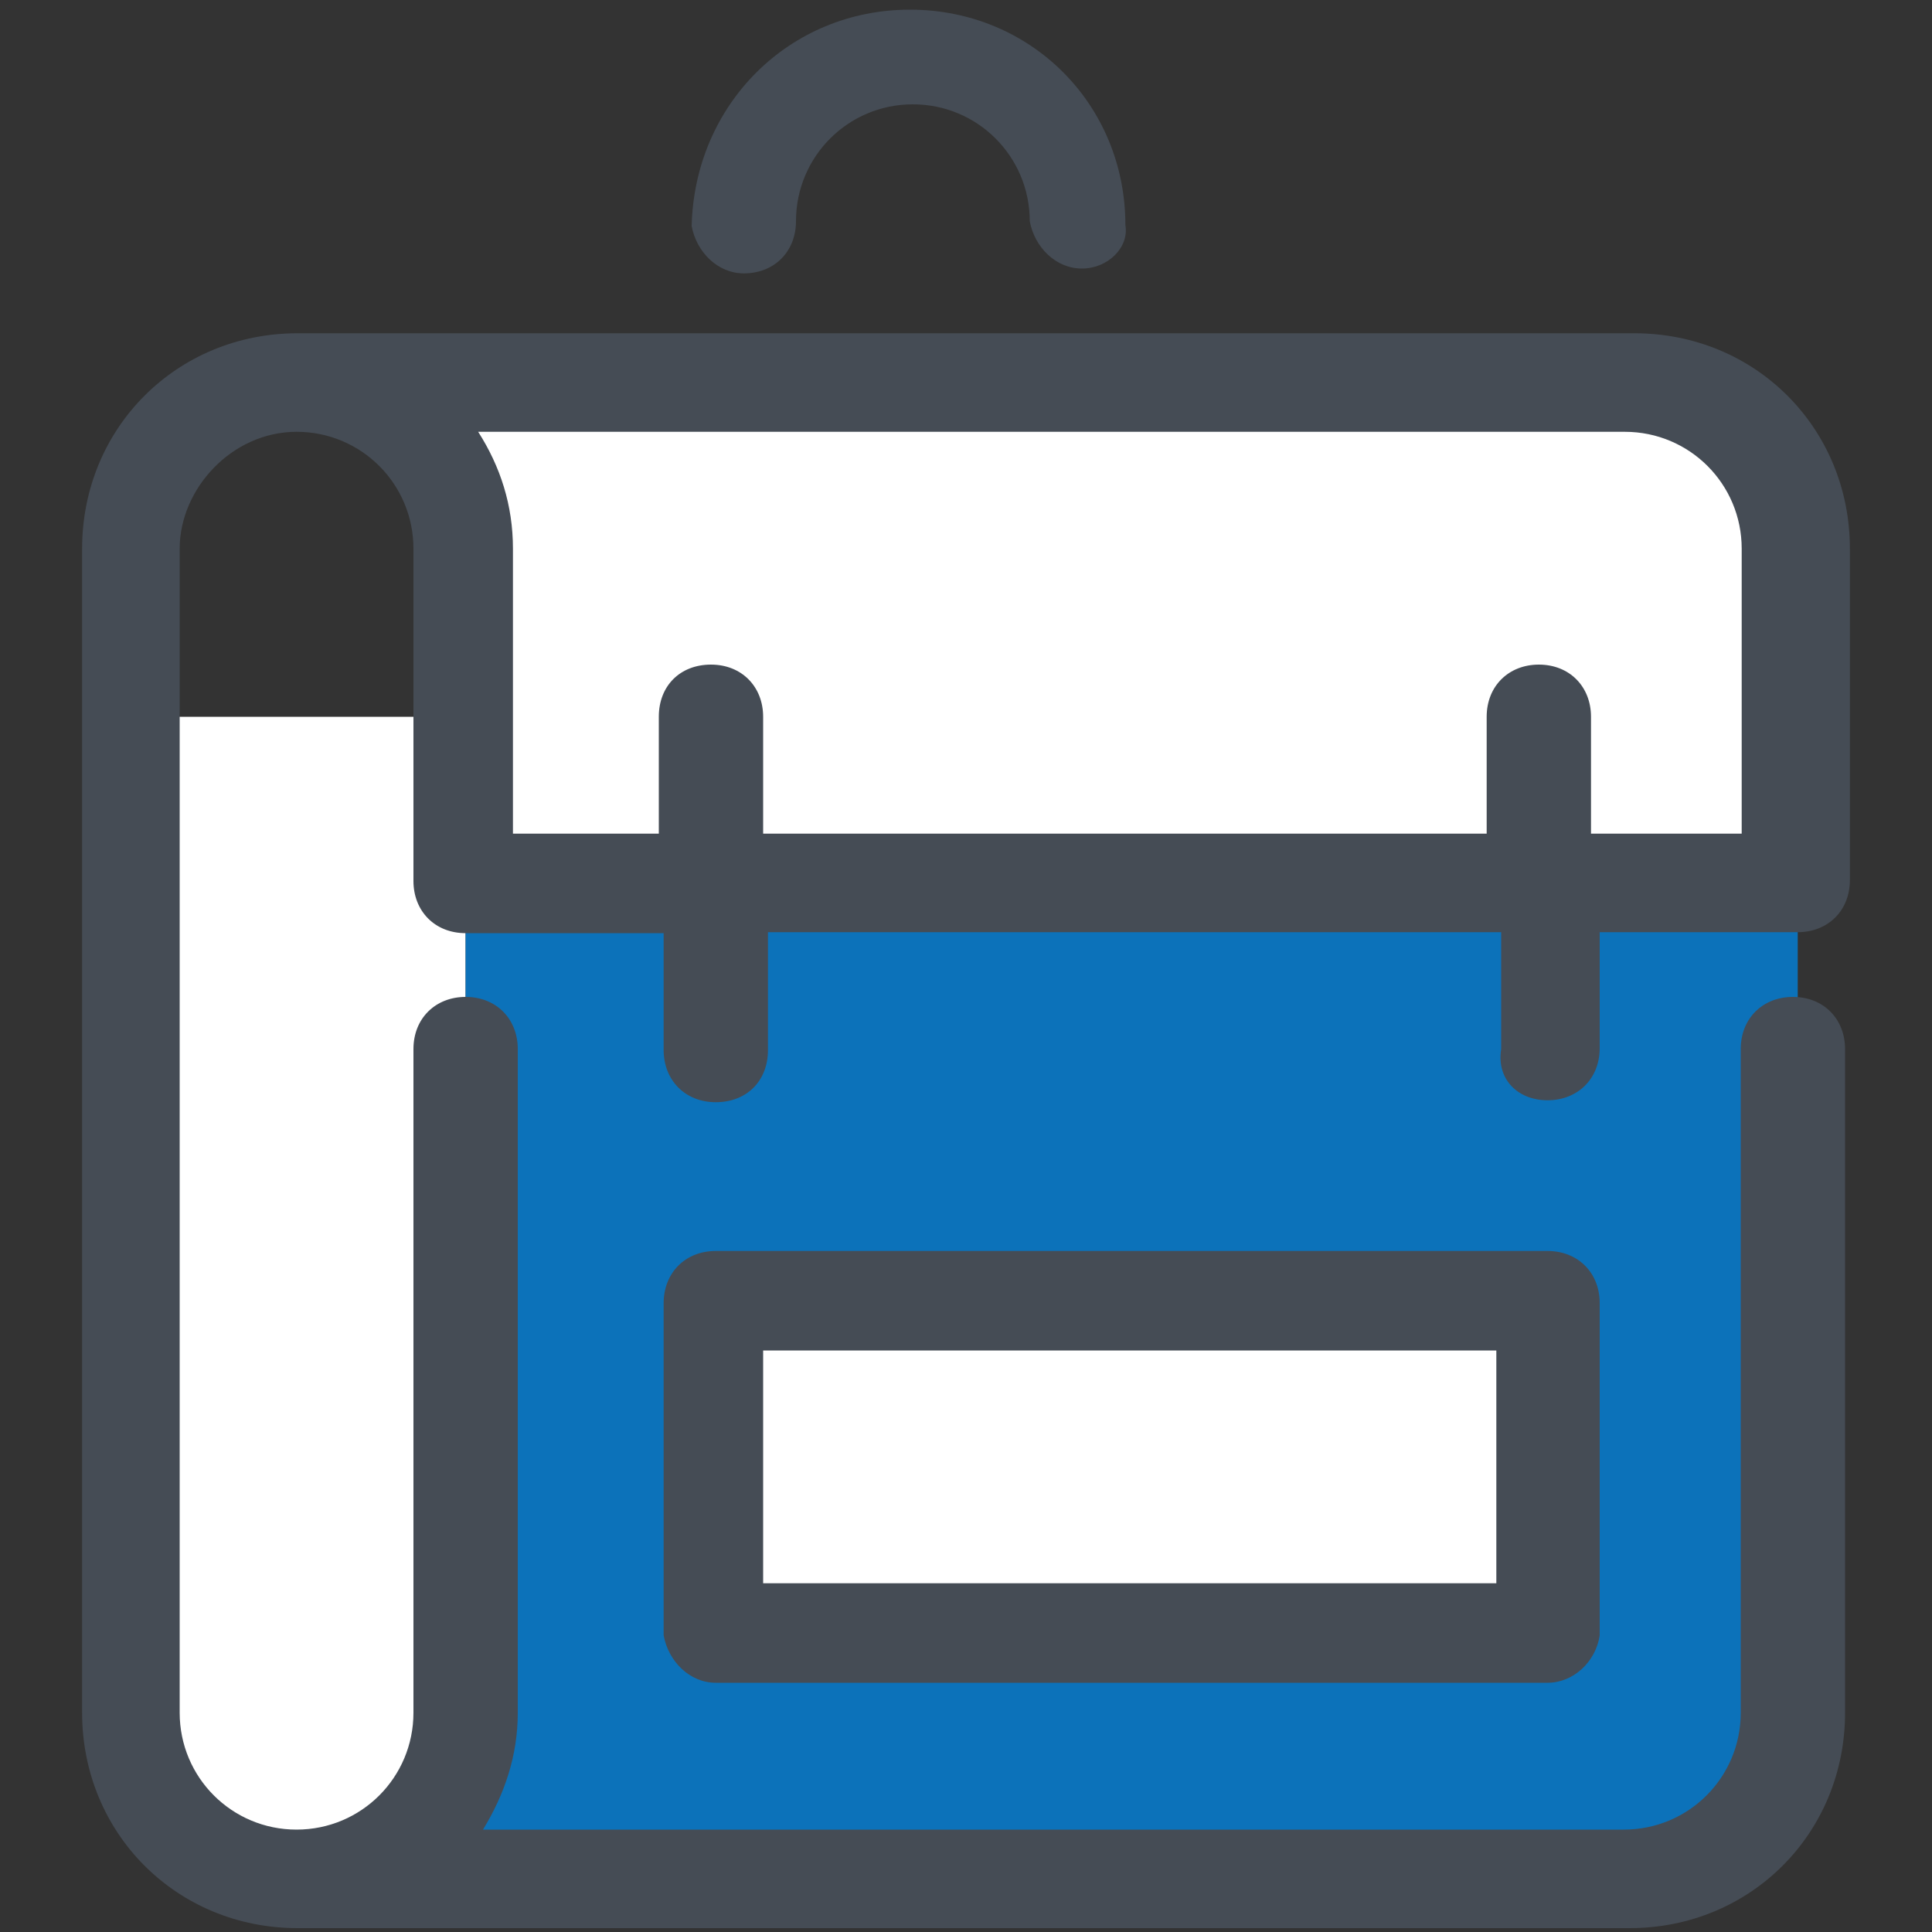 <?xml version="1.0" encoding="utf-8"?>
<!-- Generator: Adobe Illustrator 27.7.0, SVG Export Plug-In . SVG Version: 6.00 Build 0)  -->
<svg version="1.1" id="Layer_1" xmlns="http://www.w3.org/2000/svg" xmlns:xlink="http://www.w3.org/1999/xlink" x="0px" y="0px"
	 viewBox="0 0 200 200" style="enable-background:new 0 0 200 200;" xml:space="preserve">
<rect x="0" y="0" width="200" height="200" fill="#333333" stroke="none"/>
<style type="text/css">
	.st0{fill:#FFFFFF;}
	.st1{fill:#0C72BA;}
	.st2{fill:#454C55;}
</style>
<path class="st0" d="M30.8,194.7c9.4,0,17.4-7.6,17.4-17.4V74.2H13.8v103.6C13.8,187.1,21.4,194.7,30.8,194.7L30.8,194.7z"/>
<path class="st1" d="M186.1,177.8c0,9.4-7.6,17.4-17.4,17.4H30.8c9.4,0,17.4-7.6,17.4-17.4V91.6h137.9V177.8L186.1,177.8z"/>
<path class="st0" d="M168.7,39.8H30.8c-9.4,0-17.4,7.6-17.4,17.4v17.4V57.2c0-9.4,7.6-17.4,17.4-17.4c9.4,0,17.4,7.6,17.4,17.4v34.4
	h137.9V57.2C185.7,47.4,178.1,39.8,168.7,39.8L168.7,39.8z"/>
<path class="st2" d="M160.2,113.9c3.1,0,5.4-2.2,5.4-5.4V96.5h20.5c3.1,0,5.4-2.2,5.4-5.4V56.8c0-12.5-9.8-22.3-22.3-22.3l0,0H30.8
	c-12.5,0-22.3,9.8-22.3,22.3l0,0v120.5c0,12.5,9.8,22.3,22.3,22.3l0,0h137.9c12.5,0,22.3-9.8,22.3-22.3l0,0v-68.7
	c0-3.1-2.2-5.4-5.4-5.4c-3.1,0-5.4,2.2-5.4,5.4v68.7c0,6.7-5.4,12.1-12.1,12.1l0,0H50c2.2-3.6,3.6-7.6,3.6-12.1v-68.7
	c0-3.1-2.2-5.4-5.4-5.4c-3.1,0-5.4,2.2-5.4,5.4v68.7c0,6.7-5.4,12.1-12.1,12.1l0,0c-6.7,0-12.1-5.4-12.1-12.1l0,0V56.8
	c0-6.2,5.4-12.1,12.1-12.1l0,0c6.7,0,12.1,5.4,12.1,12.1l0,0v34.4c0,3.1,2.2,5.4,5.4,5.4h20.5v12.1c0,3.1,2.2,5.4,5.4,5.4
	s5.4-2.2,5.4-5.4V96.5h75.9v12.1C154.9,111.7,157.1,113.9,160.2,113.9z M79,86.3V74.2c0-3.1-2.2-5.4-5.4-5.4s-5.4,2.2-5.4,5.4v12.1
	H53.1V56.8c0-4.5-1.3-8.5-3.6-12.1h118.7c6.7,0,12.1,5.4,12.1,12.1l0,0v29.5h-15.6V74.2c0-3.1-2.2-5.4-5.4-5.4
	c-3.1,0-5.4,2.2-5.4,5.4v12.1H79L79,86.3z"/>
<path class="st0" d="M74.1,134.5h86.1v34.4H74.1V134.5z"/>
<path class="st2" d="M160.2,174.2H74.1c-2.7,0-4.9-2.2-5.4-4.9l0,0v-34.4c0-3.1,2.2-5.4,5.4-5.4h86.1c3.1,0,5.4,2.2,5.4,5.4v34.4
	C165.2,172,162.9,174.2,160.2,174.2L160.2,174.2z M79,163.9h75.9v-24.1H79L79,163.9L79,163.9z M112,27.8c-2.7,0-4.9-2.2-5.4-4.9l0,0
	c0-6.7-5.4-12.1-12.1-12.1l0,0c-6.7,0-12.1,5.4-12.1,12.1l0,0c0,3.1-2.2,5.4-5.4,5.4c-2.7,0-4.9-2.2-5.4-4.9l0,0
	C71.9,10.8,81.7,1,94.2,1l0,0c12.5,0,22.3,9.8,22.3,22.3l0,0C116.9,25.6,114.7,27.8,112,27.8z"/>
</svg>

